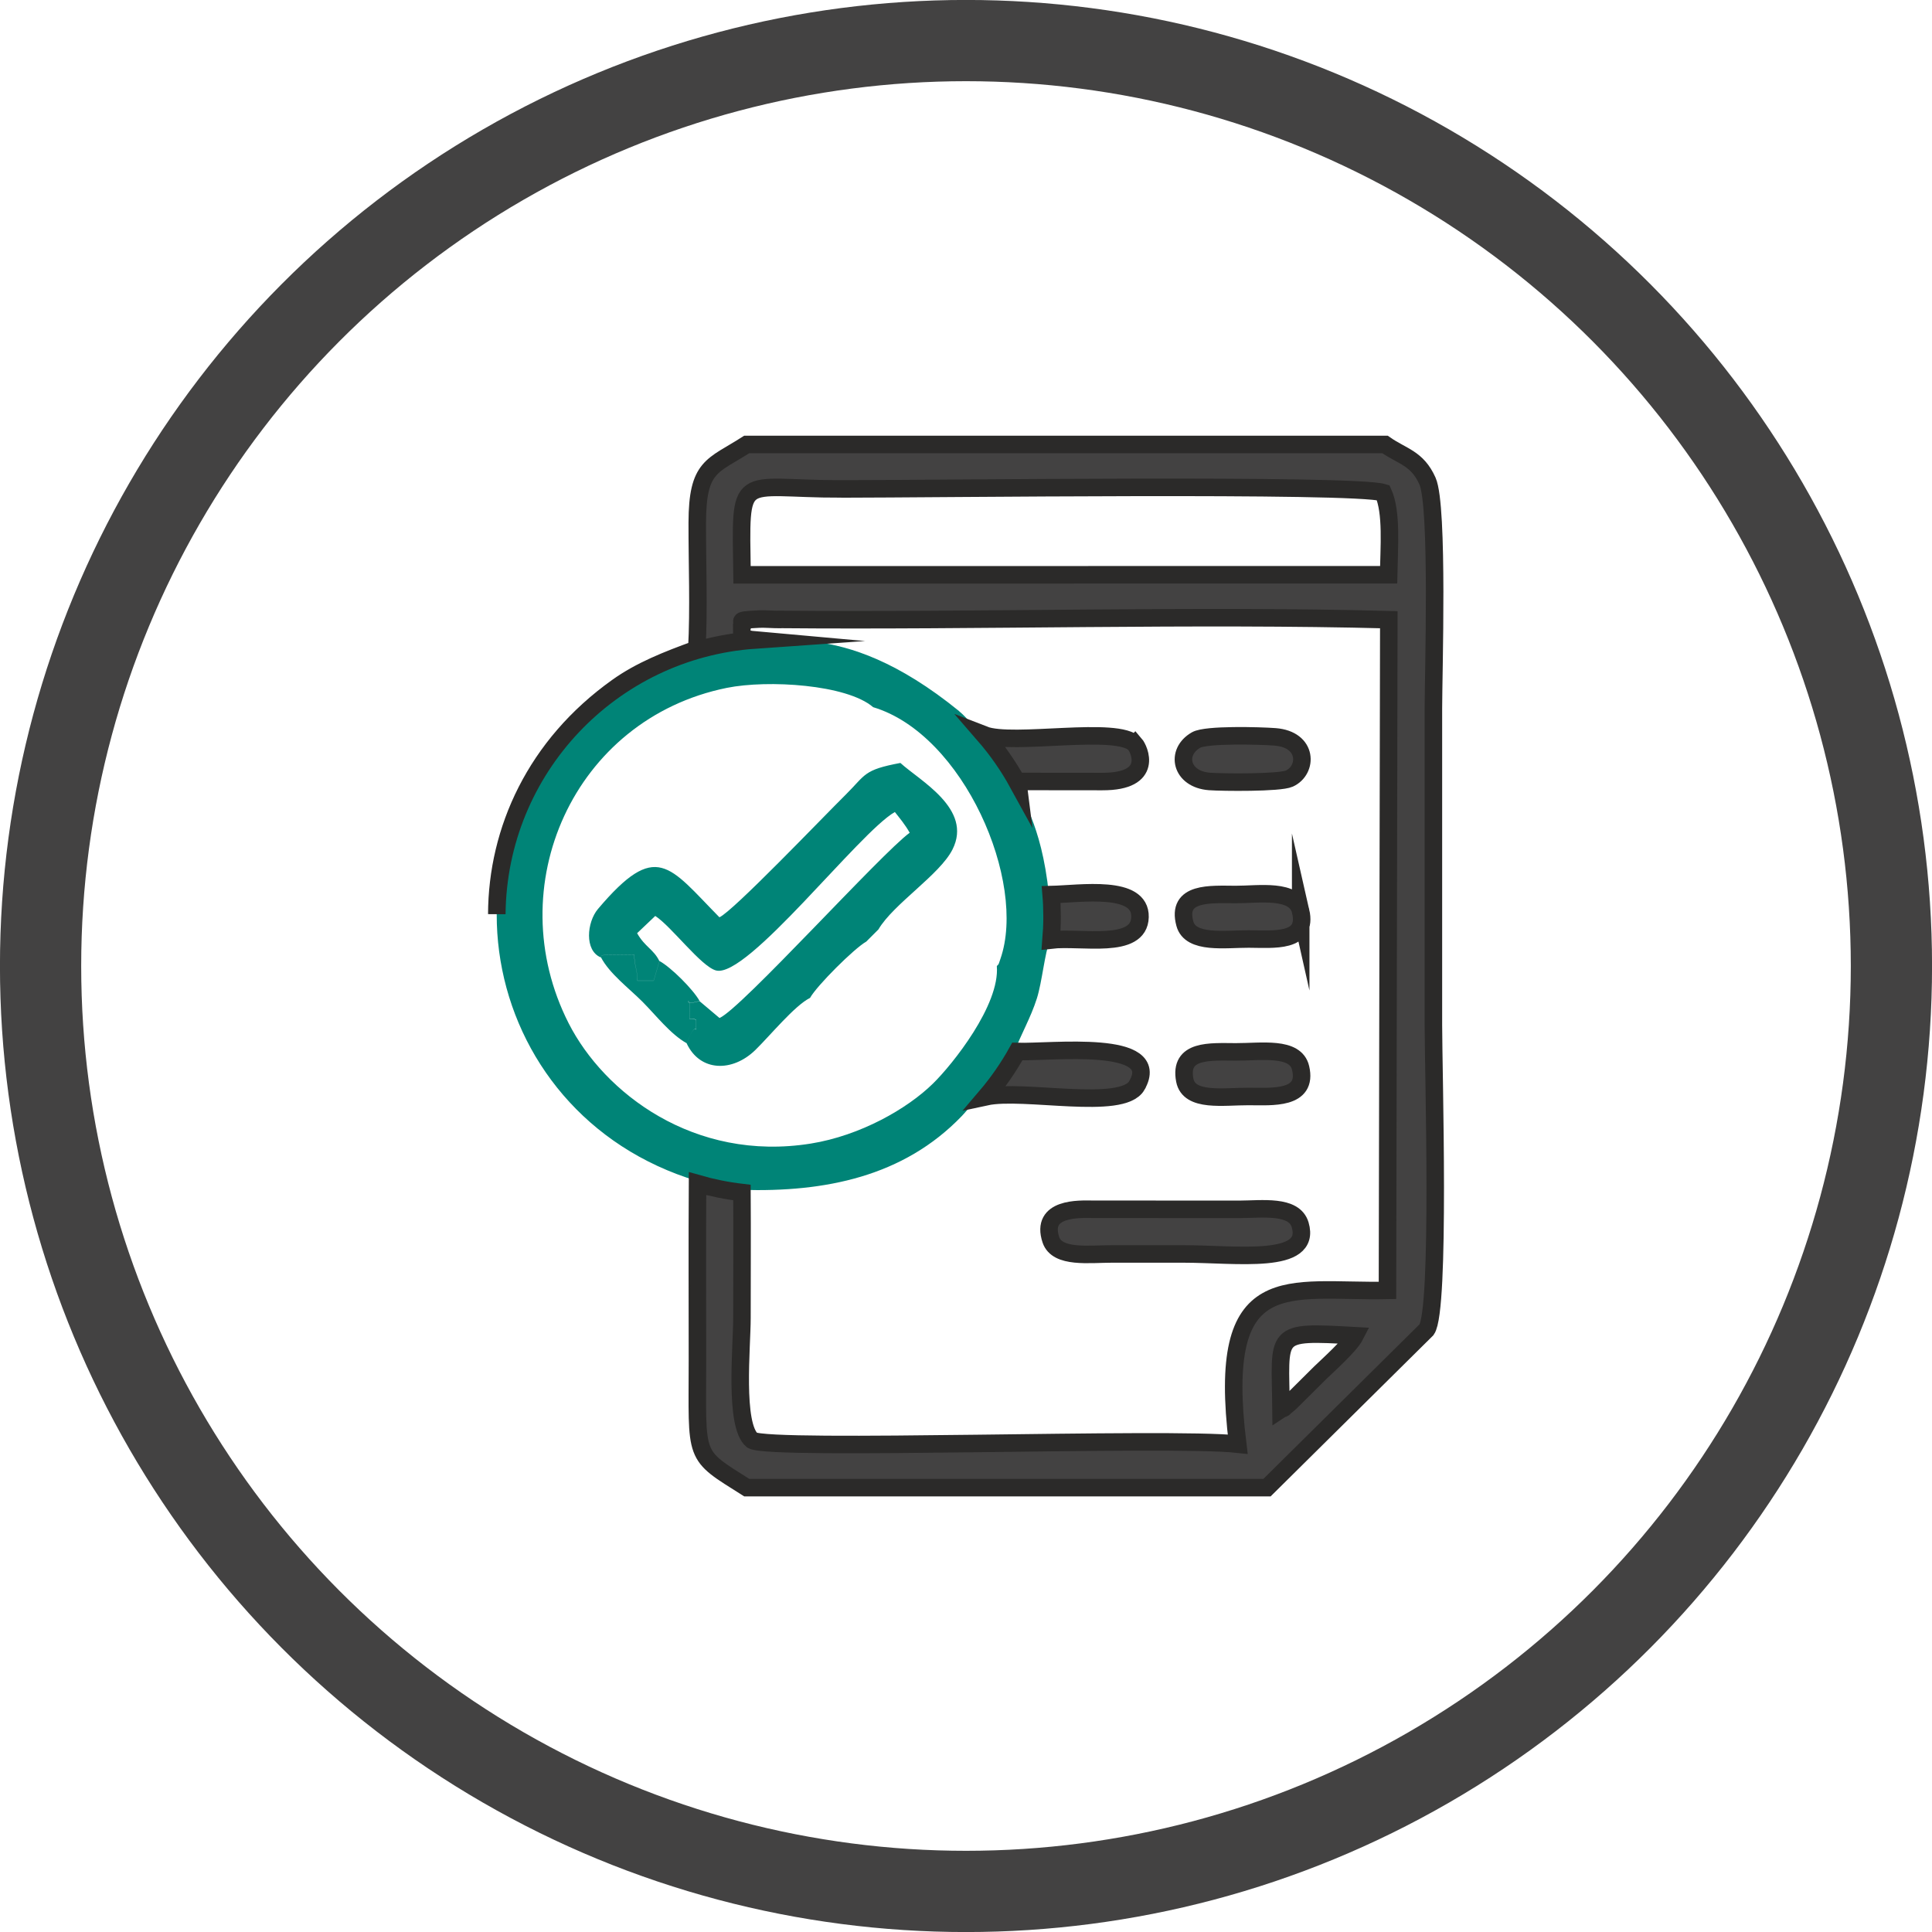 <?xml version="1.0" encoding="UTF-8"?> <svg xmlns="http://www.w3.org/2000/svg" xmlns:xlink="http://www.w3.org/1999/xlink" xmlns:xodm="http://www.corel.com/coreldraw/odm/2003" xml:space="preserve" width="8.393mm" height="8.393mm" version="1.1" style="shape-rendering:geometricPrecision; text-rendering:geometricPrecision; image-rendering:optimizeQuality; fill-rule:evenodd; clip-rule:evenodd" viewBox="0 0 216.18 216.18"> <defs> <style type="text/css"> .str0 {stroke:#434242;stroke-width:9.09;stroke-miterlimit:22.926} .str1 {stroke:#2B2A29;stroke-width:1.96;stroke-miterlimit:22.926} .fil0 {fill:none} .fil2 {fill:#434242} .fil1 {fill:#008477} </style> </defs> <g id="Слой_x0020_1">  <g id="_2909773262656"> <circle class="fil0 str0" cx="108.09" cy="108.09" r="103.55"></circle> <path class="fil1" d="M143.34 157.74c-0.08,-8.73 -1.06,-8.8 8.28,-8.28 -0.57,1.11 -2.99,3.27 -3.92,4.17l-3.29 3.27c-0.19,0.18 -0.42,0.36 -0.61,0.51 -0.05,0.04 -0.19,0.23 -0.23,0.16 -0.03,-0.06 -0.15,0.11 -0.23,0.16zm-45.64 -78.61c10.13,3.03 17.24,19.55 14.24,28.17 -0.33,0.96 -0.12,0.41 -0.4,0.81 0.35,4.35 -4.96,11 -7.15,13.14 -2.86,2.81 -8.12,5.82 -13.67,6.71 -13.08,2.09 -23.14,-5.7 -27.09,-13.46 -7.77,-15.28 0.54,-34.05 17.69,-37.53 4.61,-0.93 13.42,-0.38 16.37,2.15zm9.62 0.44c-13.69,-11.13 -21.18,-6.76 -24.3,-8.33l-0 -1.09c0.59,-0.66 -1.22,-0.74 1.95,-0.89 0.56,-0.03 1.6,0.05 2.23,0.05 22.23,0.2 46.63,-0.54 68.2,0.03l-0.15 75.05c-11.14,0.23 -19.23,-2.9 -16.76,17.2 -7.67,-0.84 -52.23,0.79 -54.33,-0.43 -2.03,-1.7 -1.14,-10.48 -1.14,-13.67 0,-4.78 0.03,-9.57 -0.01,-14.35 9.3,0.27 18.08,-1.47 24.61,-8.26 0.64,-0.66 1.41,-1.79 2.3,-2.06 3.87,-1.18 15.58,1.6 17.29,-1.36 3.1,-5.38 -10.27,-3.59 -13.68,-3.81 0.69,-1.88 1.79,-3.73 2.49,-5.93 0.59,-1.87 0.87,-5.06 1.46,-6.52 3.34,-0.45 9.99,1.16 10.08,-2.59 0.09,-3.76 -7.01,-2.53 -10.19,-2.51 -0.87,-8.32 -3.25,-10.54 -3.49,-12.65 3.15,-0.01 6.3,0 9.45,0.01 5.9,0.02 4.11,-3.68 3.67,-4.18 -1.99,-2.25 -15.02,0.48 -17.34,-1.29 -0.69,-0.53 -1.31,-1.57 -2.34,-2.41zm-24.29 -15.25c-0.16,-11.87 -0.67,-9.61 11.1,-9.61 10.14,-0 57.31,-0.6 60.64,0.41 1,2.21 0.66,6.17 0.61,9.19l-72.35 0.01zm0.52 102.14l58.21 0 17.86 -17.68c1.56,-2.21 0.76,-28.97 0.76,-34.12 0,-11.79 0,-23.59 0,-35.38 0,-3.82 0.59,-22.64 -0.66,-25.44 -1.15,-2.58 -2.8,-2.73 -4.76,-4.1l-71.41 0c-3.85,2.47 -5.52,2.34 -5.54,8.75 -0.01,4.61 0.21,9.61 -0.05,14.16 -3.35,1.21 -6.33,2.4 -8.88,4.22 -21.78,15.5 -16.06,47.76 8.94,55.28 -0.04,6.69 -0.01,13.4 -0.01,20.09 0,11.21 -0.57,10.39 5.52,14.23zm-16.31 -59.35c0.09,-0.22 -0.12,-0.15 0.43,-0.26 0.03,-0.01 0.14,-0.01 0.16,-0.01 0.03,0 0.14,0.02 0.17,0.02l2.96 -0.04c0.03,1.33 0.34,1.54 0.36,2.92l1.82 0 0.64 -2.2c-0.64,-1.32 -1.62,-1.58 -2.49,-3.12l2.03 -1.93c1.8,1.16 5.13,5.66 6.8,6.1 3.5,0.92 16.01,-15.46 20.01,-17.73 0.5,0.64 1.14,1.39 1.66,2.32 -3.17,2.3 -18.86,19.7 -21.28,20.73l-2.24 -1.89c-0.06,0.05 -0.18,0.04 -0.21,0.05 -1.77,0.5 -0.83,-0.59 -0.91,0.42 0.08,2.45 -0.24,1.1 0.73,1.64 -0.07,2.33 0.27,-0.11 -0.7,1.78l-0.34 0.85c1.5,3.18 5.11,3.23 7.68,0.73 1.65,-1.61 4.39,-4.97 6.12,-5.83 0.76,-1.37 4.93,-5.53 6.29,-6.3l1.36 -1.36c1.67,-2.85 6.87,-6.12 8.29,-8.95 2.29,-4.54 -3.66,-7.69 -5.83,-9.68 -4.17,0.78 -3.85,1.3 -6.13,3.56 -2.65,2.62 -12.59,13.03 -14.12,13.71 -5.66,-5.75 -7.04,-8.67 -13.59,-0.93 -1.25,1.48 -1.53,4.66 0.32,5.42zm57.16 33.21c2.67,-0 5.35,0 8.03,0 5.92,0 14.39,1.26 13.05,-3.26 -0.67,-2.26 -4.25,-1.74 -6.85,-1.74l-16.42 -0.01c-1.4,-0.01 -5.84,-0.23 -4.62,3.42 0.7,2.08 4.3,1.58 6.81,1.58zm9.44 -57.52c-2.37,1.36 -1.71,4.39 1.47,4.64 1.48,0.12 7.89,0.17 8.96,-0.32 2.06,-0.94 2.12,-4.38 -1.6,-4.67 -1.71,-0.13 -7.71,-0.29 -8.83,0.35zm-1.26 20.55c0.62,2.32 4.52,1.71 7.15,1.72 2.8,0.01 6.62,0.45 5.82,-3.1 -0.58,-2.59 -4.72,-1.87 -7.28,-1.88 -2.81,-0.01 -6.65,-0.33 -5.68,3.26zm-0.02 17.51c0.47,2.48 4.32,1.82 7.16,1.83 2.58,0.01 6.64,0.36 5.8,-3.19 -0.57,-2.44 -4.4,-1.79 -7.26,-1.8 -2.87,-0.01 -6.36,-0.3 -5.7,3.16zm-65.32 -13.75c0.95,1.83 3.13,3.46 4.65,4.98 1.52,1.53 3.15,3.65 4.96,4.65l0.34 -0.85c0.97,-1.89 0.63,0.55 0.7,-1.78 -0.97,-0.54 -0.65,0.81 -0.73,-1.64 0.07,-1.01 -0.87,0.09 0.91,-0.42 0.03,-0.01 0.15,-0.01 0.21,-0.05 -0.72,-1.29 -3.19,-3.76 -4.49,-4.47l-0.64 2.2 -1.82 0c-0.03,-1.38 -0.33,-1.59 -0.36,-2.92l-2.96 0.04c-0.03,-0 -0.14,-0.02 -0.17,-0.02 -0.03,0 -0.14,0.01 -0.16,0.01 -0.55,0.11 -0.34,0.04 -0.43,0.26z"></path> <path class="fil2 str1" d="M94.13 54.71c10.14,0 57.31,-0.6 60.64,0.41 1,2.21 0.66,6.17 0.61,9.19l-72.35 0.01c-0.16,-11.87 -0.67,-9.61 11.1,-9.61zm-6.93 14.6c22.23,0.2 46.63,-0.54 68.2,0.03l-0.15 75.05c-11.14,0.23 -19.23,-2.9 -16.76,17.2 -7.67,-0.84 -52.23,0.79 -54.33,-0.43 -2.03,-1.7 -1.14,-10.48 -1.14,-13.67 0,-4.68 0.03,-9.37 -0,-14.05 -1.7,-0.2 -3.37,-0.54 -4.97,-1 -0.04,6.59 -0.01,13.2 -0.01,19.79 0,11.2 -0.57,10.38 5.52,14.23l58.21 0 17.86 -17.68c1.56,-2.21 0.76,-28.97 0.76,-34.12 0,-11.79 0,-23.59 0,-35.38 0,-3.82 0.59,-22.64 -0.66,-25.45 -1.15,-2.58 -2.8,-2.73 -4.76,-4.1l-71.41 0c-3.85,2.47 -5.52,2.34 -5.54,8.75 -0.01,4.61 0.2,9.6 -0.05,14.16 -3.35,1.21 -6.33,2.4 -8.88,4.22 -9.18,6.53 -13.47,16.05 -13.5,25.43 0.15,-16.28 12.83,-29.56 28.86,-30.68 -0.56,-0.05 -1.04,-0.15 -1.44,-0.36l-0.01 -1.09c0.59,-0.66 -1.22,-0.74 1.95,-0.89 0.56,-0.03 1.6,0.05 2.23,0.05zm56.14 88.43c-0.08,-8.73 -1.06,-8.8 8.28,-8.28 -0.57,1.11 -2.99,3.27 -3.92,4.17l-3.29 3.27c-0.2,0.18 -0.42,0.36 -0.61,0.52 -0.05,0.04 -0.19,0.23 -0.23,0.16 -0.03,-0.06 -0.15,0.11 -0.23,0.16z"></path> <path class="fil2 str1" d="M126.99 83.28c-1.88,-2.13 -13.65,0.2 -16.87,-1.05 1.45,1.67 2.72,3.49 3.79,5.44 -0.01,-0.08 -0.02,-0.15 -0.03,-0.23 3.15,0 6.3,0.01 9.45,0.01 5.9,0.02 4.11,-3.67 3.67,-4.18z"></path> <path class="fil2 str1" d="M127.56 102.61c0.09,-3.66 -6.65,-2.59 -9.94,-2.51 0.07,0.82 0.1,1.65 0.1,2.49 0,0.87 -0.04,1.74 -0.11,2.59 3.38,-0.39 9.86,1.13 9.95,-2.57z"></path> <path class="fil2 str1" d="M135.31 87.44c1.48,0.11 7.89,0.17 8.96,-0.32 2.06,-0.94 2.12,-4.38 -1.6,-4.67 -1.71,-0.13 -7.71,-0.29 -8.83,0.35 -2.37,1.36 -1.71,4.39 1.48,4.64z"></path> <path class="fil2 str1" d="M145.54 101.97c-0.58,-2.59 -4.72,-1.87 -7.28,-1.88 -2.81,-0.01 -6.65,-0.33 -5.68,3.26 0.62,2.32 4.52,1.71 7.15,1.72 2.79,0.01 6.62,0.45 5.81,-3.1z"></path> <path class="fil2 str1" d="M127.21 121.45c3.01,-5.23 -9.57,-3.68 -13.38,-3.79 -1,1.8 -2.18,3.5 -3.51,5.06 4.22,-0.91 15.24,1.6 16.89,-1.26z"></path> <path class="fil2 str1" d="M138.27 117.7c-2.87,-0.01 -6.36,-0.3 -5.7,3.16 0.47,2.48 4.32,1.82 7.16,1.83 2.58,0.01 6.64,0.36 5.8,-3.19 -0.57,-2.44 -4.4,-1.79 -7.26,-1.8z"></path> <path class="fil2 str1" d="M138.63 135.32l-16.42 -0.01c-1.4,-0.01 -5.84,-0.23 -4.62,3.42 0.7,2.09 4.3,1.58 6.81,1.58 2.68,-0 5.35,0 8.03,0 5.92,0 14.39,1.27 13.05,-3.26 -0.67,-2.26 -4.25,-1.74 -6.85,-1.73z"></path> </g> </g> </svg> 